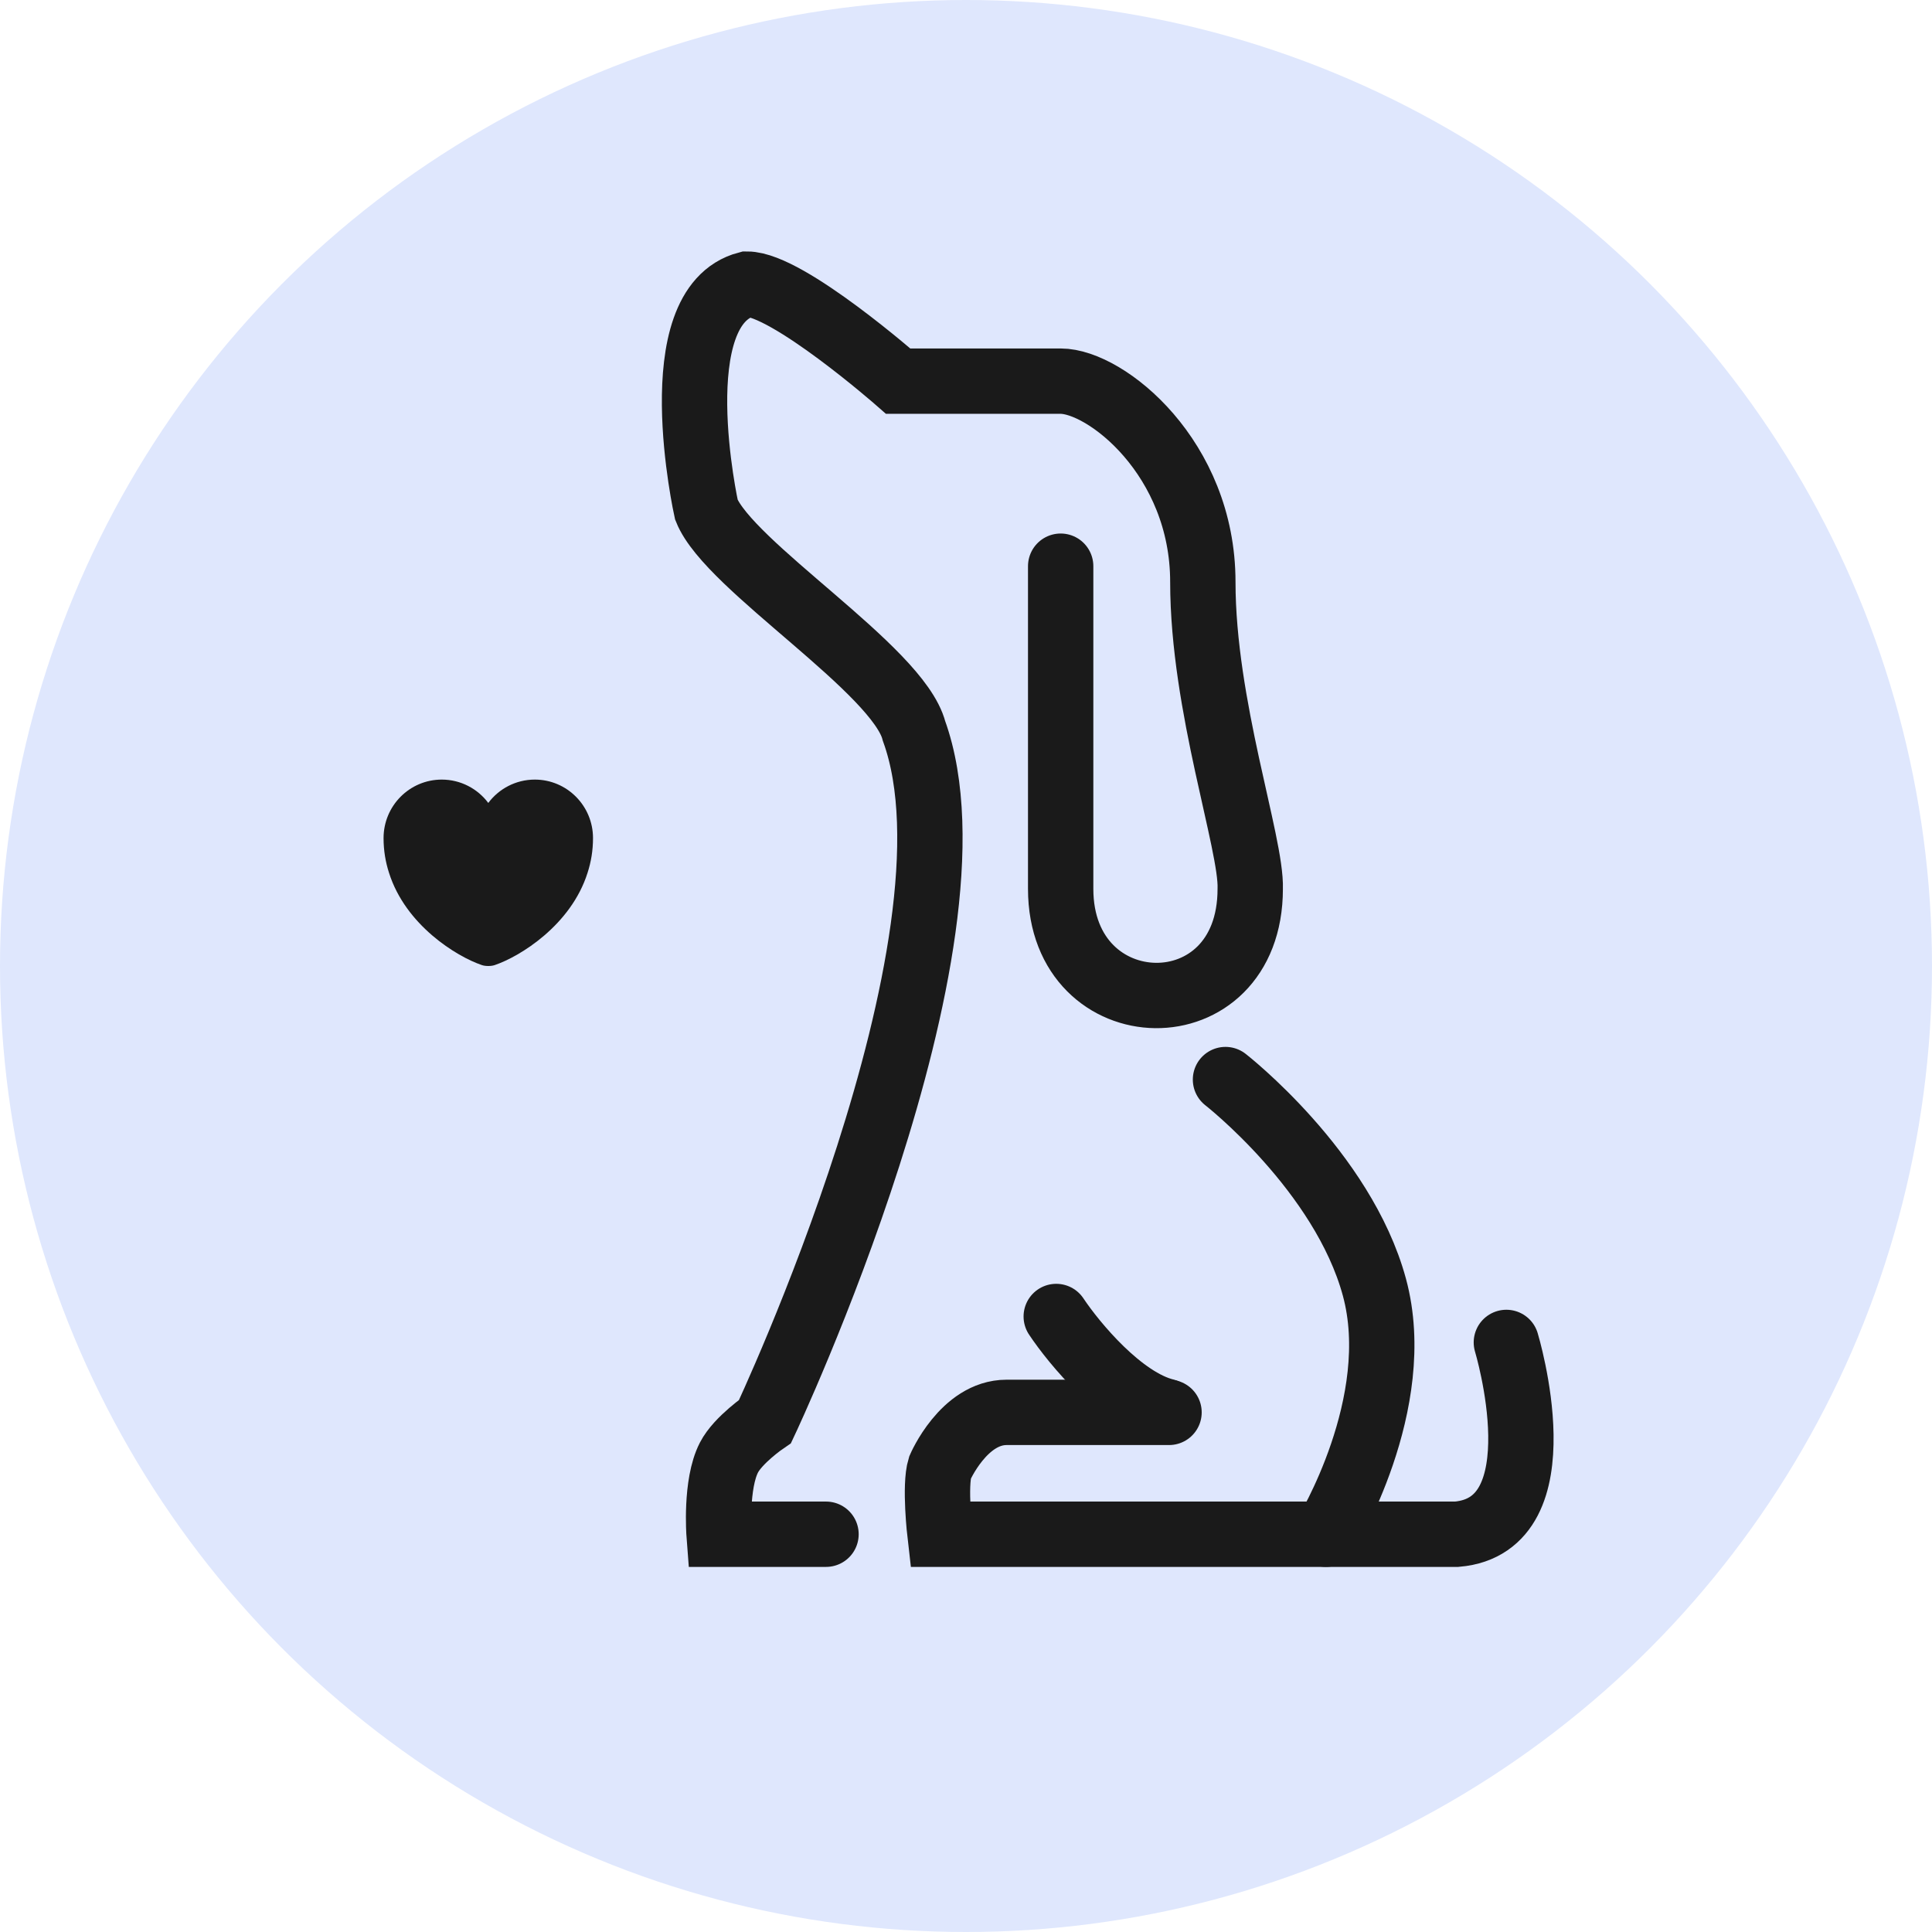 <svg width="68" height="68" viewBox="0 0 68 68" fill="none" xmlns="http://www.w3.org/2000/svg">
<circle cx="34" cy="34" r="34" fill="#DFE7FD"/>
<path d="M37.176 46.336C37.811 47.289 39.471 49.29 41.028 49.672M43.133 37.997C43.133 37.997 47.262 41.213 48.374 45.303C49.486 49.394 46.667 54 46.667 54" stroke="#1A1A1A" stroke-width="2.3" stroke-linecap="round"/>
<path d="M41.146 49.711H35.427C33.918 49.711 33.084 51.657 33.084 51.657C32.886 52.293 33.084 54 33.084 54H51.272C54.965 53.682 53.019 47.249 53.019 47.249" stroke="#1A1A1A" stroke-width="2.3" stroke-linecap="round"/>
<path d="M37.332 19.928C37.332 22.787 37.332 26.361 37.332 31.285C37.332 36.21 44.004 36.368 44.004 31.285C44.059 29.688 42.336 24.852 42.336 20.484C42.336 16.116 38.921 13.415 37.332 13.415H31.614C31.614 13.415 27.722 10 26.293 10C23.274 10.794 24.863 17.942 24.863 17.942C25.657 19.928 31.614 23.563 32.17 25.726C34.87 33.192 26.928 50.029 26.928 50.029C26.928 50.029 25.979 50.676 25.657 51.3C25.174 52.237 25.309 54 25.309 54H29.073" stroke="#1A1A1A" stroke-width="2.3" stroke-linecap="round"/>
<path d="M18.823 27.439C18.155 27.439 17.558 27.763 17.186 28.261C16.814 27.763 16.217 27.439 15.549 27.439C14.418 27.439 13.5 28.36 13.5 29.499C13.5 29.938 13.57 30.343 13.692 30.72C14.274 32.562 16.069 33.665 16.957 33.967C17.083 34.011 17.289 34.011 17.415 33.967C18.303 33.665 20.098 32.562 20.68 30.72C20.802 30.343 20.872 29.938 20.872 29.499C20.872 28.36 19.954 27.439 18.823 27.439Z" fill="#1A1A1A"/>
</svg>
